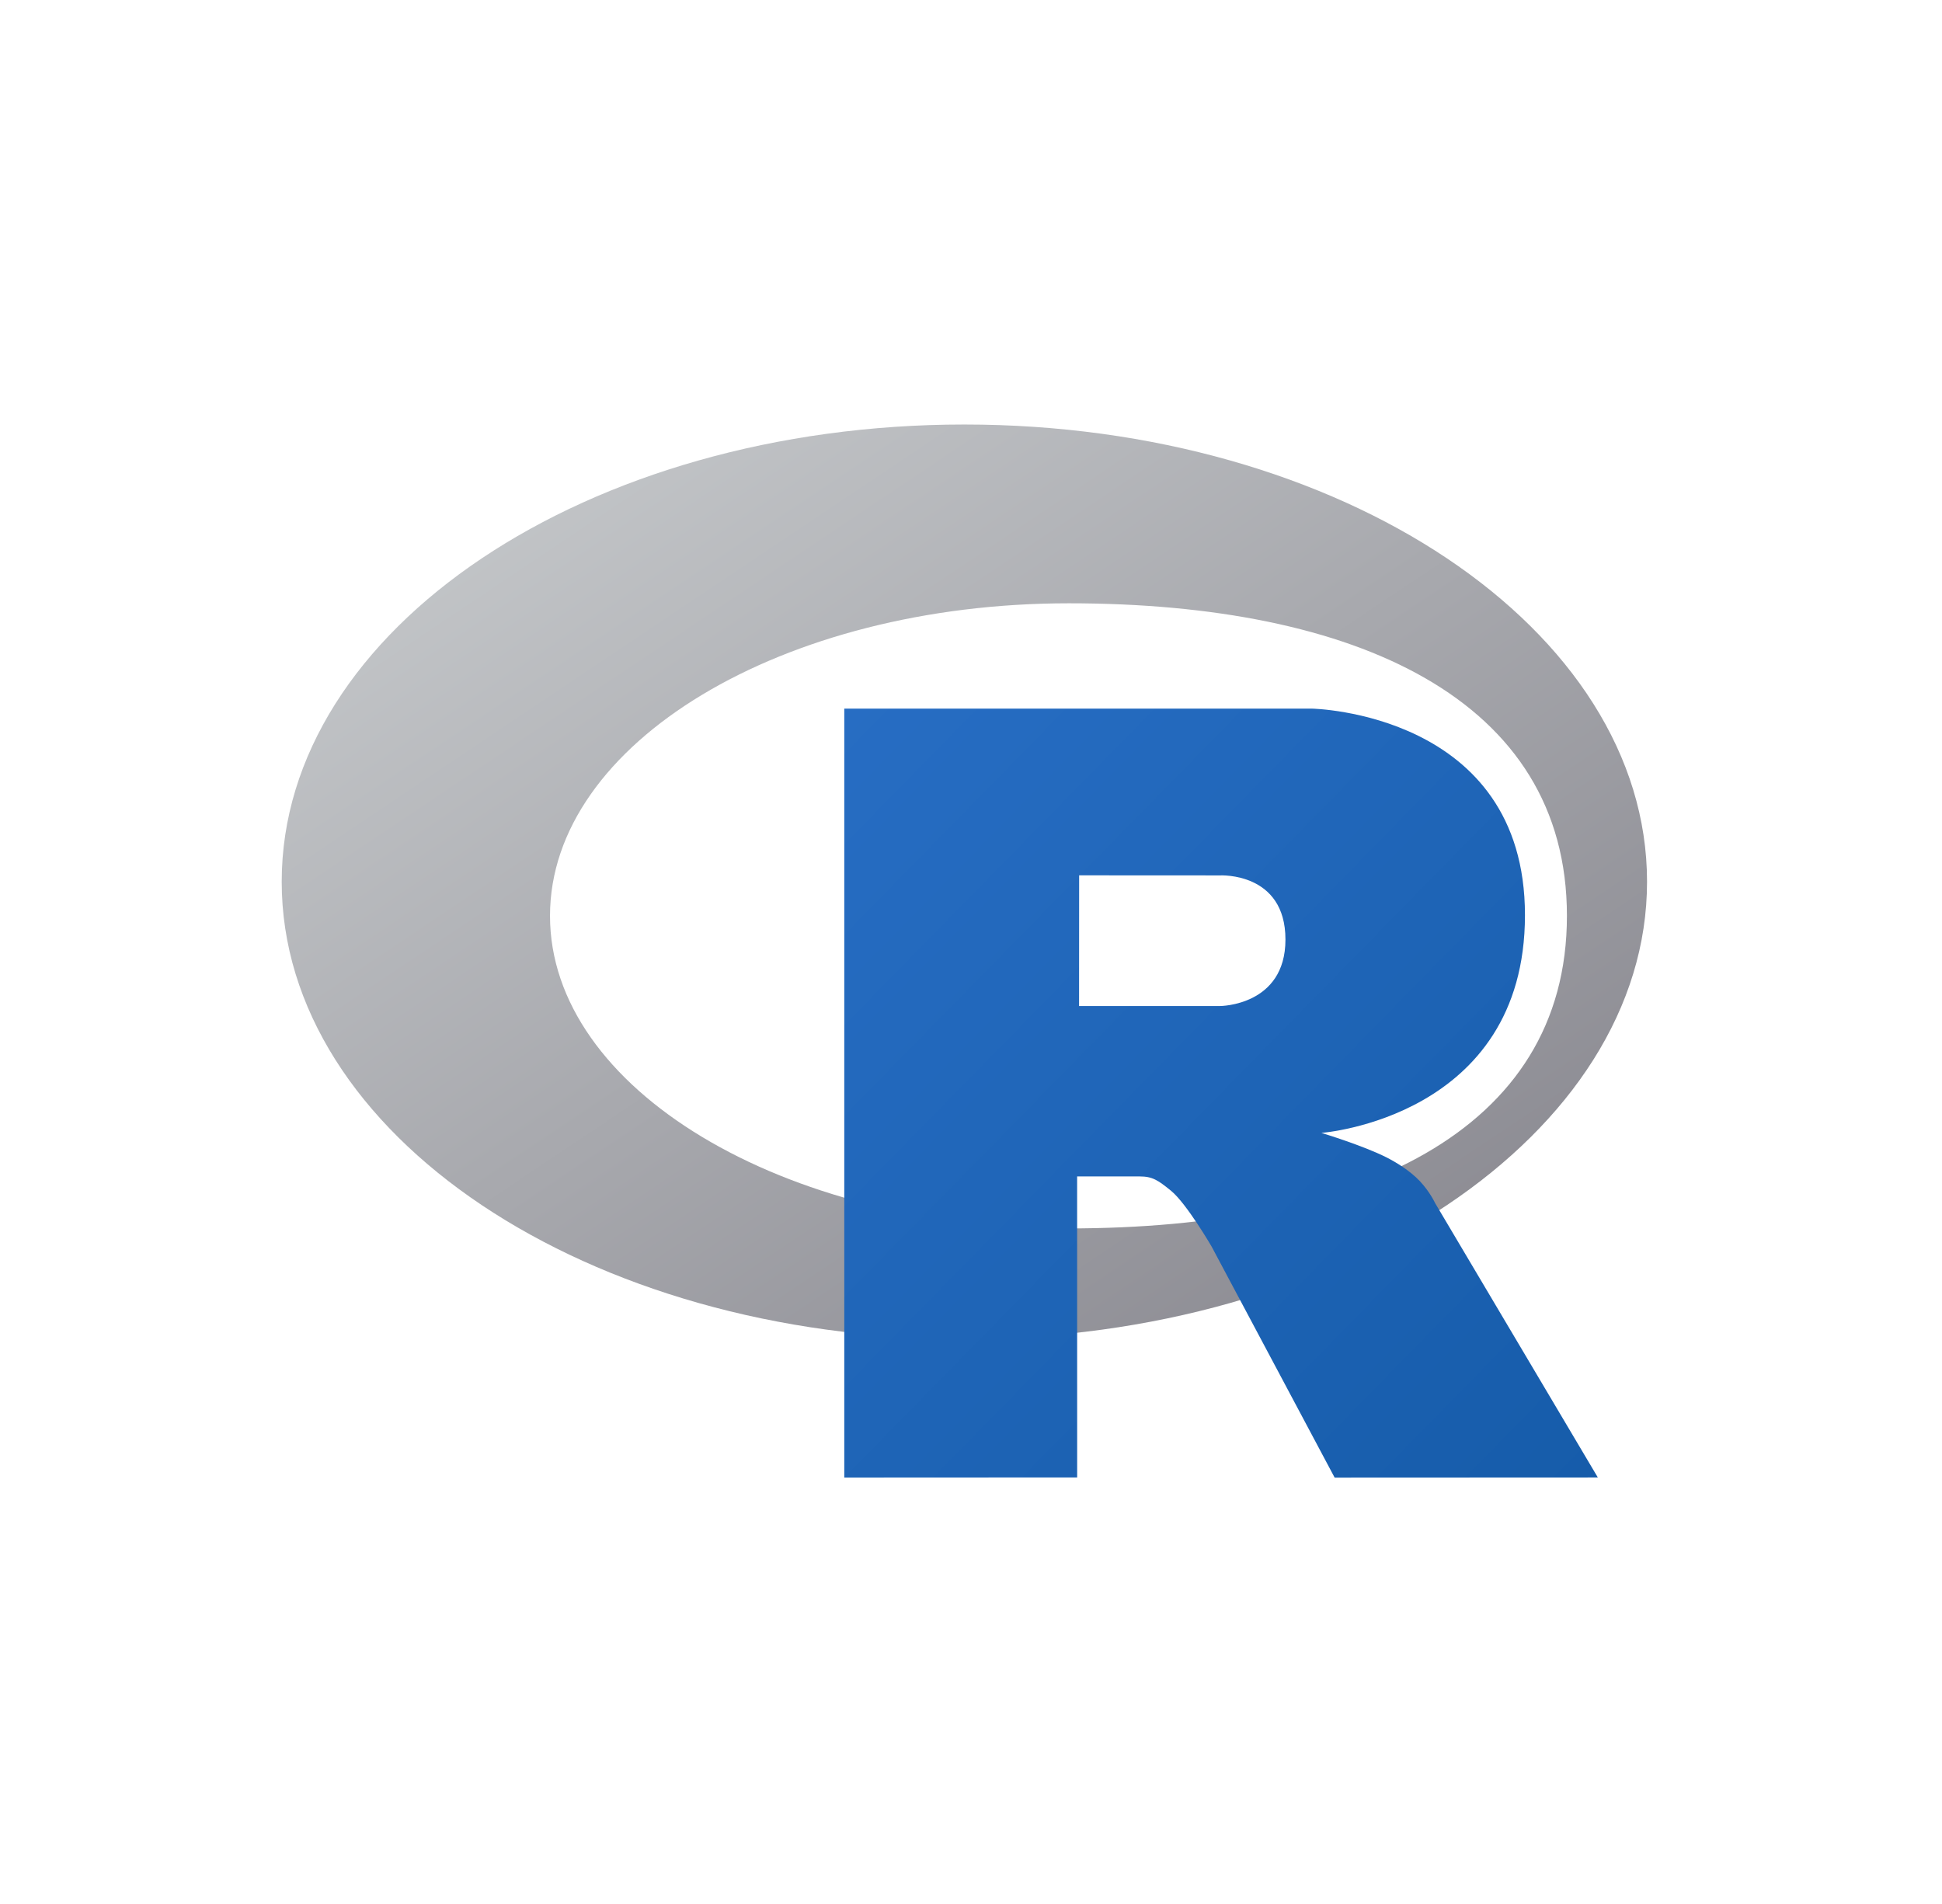 <svg xmlns="http://www.w3.org/2000/svg" width="51" height="50" viewBox="0 0 51 50" fill="none"><g style="mix-blend-mode:luminosity"><g clip-path="url(#clip0_45812_43632)"><path fill-rule="evenodd" clip-rule="evenodd" d="M25.326 35.162C15.425 35.162 7.398 29.786 7.398 23.155C7.398 16.524 15.425 11.148 25.326 11.148C35.227 11.148 43.254 16.524 43.254 23.155C43.254 29.786 35.227 35.162 25.326 35.162ZM28.07 15.843C20.545 15.843 14.444 19.518 14.444 24.051C14.444 28.584 20.545 32.259 28.07 32.259C35.596 32.259 41.15 29.747 41.15 24.051C41.15 18.357 35.596 15.843 28.07 15.843Z" fill="url(#paint0_linear_45812_43632)"></path><path fill-rule="evenodd" clip-rule="evenodd" d="M34.702 29.751C34.702 29.751 35.787 30.078 36.418 30.397C36.636 30.508 37.015 30.729 37.288 31.018C37.555 31.303 37.686 31.59 37.686 31.59L41.962 38.8L35.05 38.803L31.818 32.734C31.818 32.734 31.157 31.597 30.749 31.267C30.41 30.992 30.265 30.894 29.929 30.894C29.695 30.894 28.287 30.894 28.287 30.894L28.288 38.799L22.172 38.802V18.609H34.454C34.454 18.609 40.048 18.71 40.048 24.032C40.048 29.354 34.702 29.751 34.702 29.751ZM32.042 22.989L28.34 22.987L28.338 26.42L32.042 26.419C32.042 26.419 33.758 26.414 33.758 24.673C33.758 22.896 32.042 22.989 32.042 22.989Z" fill="url(#paint1_linear_45812_43632)"></path></g></g><defs><linearGradient id="paint0_linear_45812_43632" x1="7.398" y1="11.148" x2="29.604" y2="44.304" gradientUnits="userSpaceOnUse"><stop stop-color="#CBCED0"></stop><stop offset="1" stop-color="#84838B"></stop></linearGradient><linearGradient id="paint1_linear_45812_43632" x1="22.172" y1="18.609" x2="42.362" y2="38.395" gradientUnits="userSpaceOnUse"><stop stop-color="#276DC3"></stop><stop offset="1" stop-color="#165CAA"></stop></linearGradient><clipPath id="clip0_45812_43632"><rect width="36" height="27.895" fill="white" transform="translate(7.352 11)"></rect></clipPath></defs></svg>